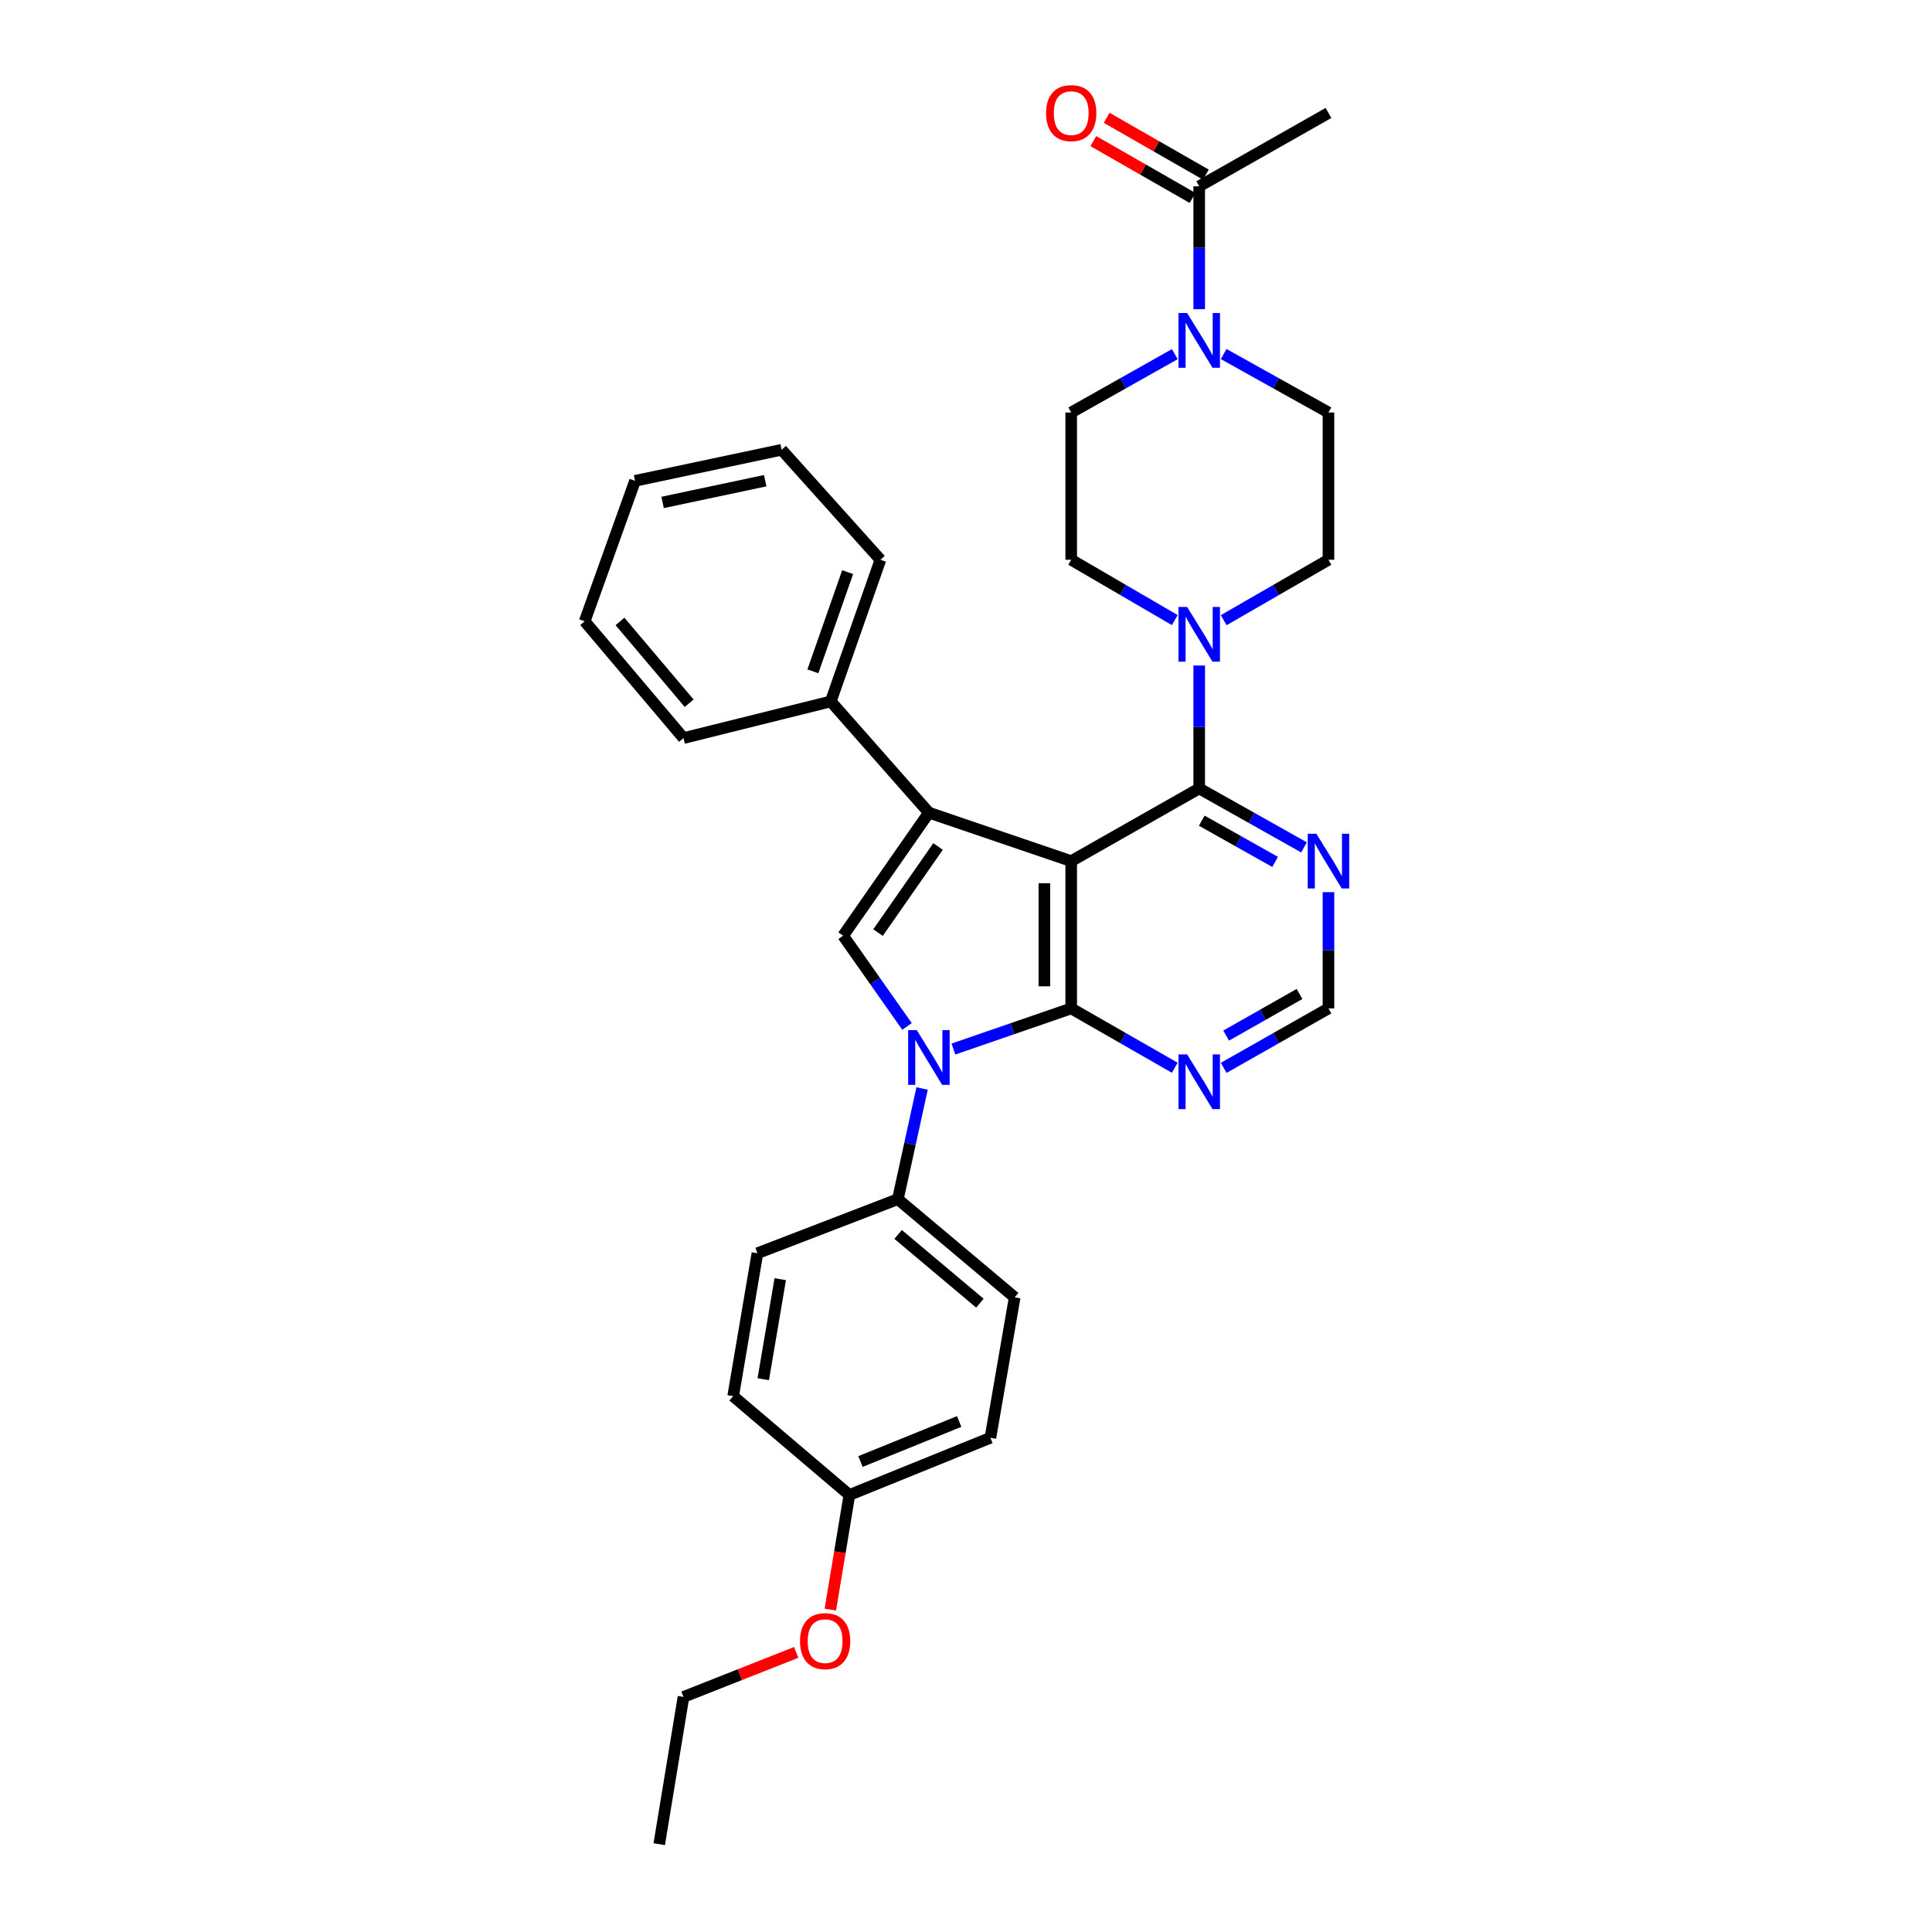<?xml version='1.0' encoding='iso-8859-1'?>
<svg version='1.1' baseProfile='full'
              xmlns='http://www.w3.org/2000/svg'
                      xmlns:rdkit='http://www.rdkit.org/xml'
                      xmlns:xlink='http://www.w3.org/1999/xlink'
                  xml:space='preserve'
width='1000px' height='1000px' viewBox='0 0 1000 1000'>
<!-- END OF HEADER -->
<rect style='opacity:1.0;fill:#FFFFFF;stroke:none' width='1000' height='1000' x='0' y='0'> </rect>
<path class='bond-0' d='M 554.454,445.714 L 554.454,521.951' style='fill:none;fill-rule:evenodd;stroke:#000000;stroke-width:6px;stroke-linecap:butt;stroke-linejoin:miter;stroke-opacity:1' />
<path class='bond-0' d='M 540.562,457.15 L 540.562,510.516' style='fill:none;fill-rule:evenodd;stroke:#000000;stroke-width:6px;stroke-linecap:butt;stroke-linejoin:miter;stroke-opacity:1' />
<path class='bond-1' d='M 554.454,445.714 L 480.795,420.639' style='fill:none;fill-rule:evenodd;stroke:#000000;stroke-width:6px;stroke-linecap:butt;stroke-linejoin:miter;stroke-opacity:1' />
<path class='bond-4' d='M 554.454,445.714 L 620.712,408.097' style='fill:none;fill-rule:evenodd;stroke:#000000;stroke-width:6px;stroke-linecap:butt;stroke-linejoin:miter;stroke-opacity:1' />
<path class='bond-2' d='M 554.454,521.951 L 523.968,532.47' style='fill:none;fill-rule:evenodd;stroke:#000000;stroke-width:6px;stroke-linecap:butt;stroke-linejoin:miter;stroke-opacity:1' />
<path class='bond-2' d='M 523.968,532.47 L 493.483,542.988' style='fill:none;fill-rule:evenodd;stroke:#0000FF;stroke-width:6px;stroke-linecap:butt;stroke-linejoin:miter;stroke-opacity:1' />
<path class='bond-7' d='M 554.454,521.951 L 581.259,537.306' style='fill:none;fill-rule:evenodd;stroke:#000000;stroke-width:6px;stroke-linecap:butt;stroke-linejoin:miter;stroke-opacity:1' />
<path class='bond-7' d='M 581.259,537.306 L 608.063,552.662' style='fill:none;fill-rule:evenodd;stroke:#0000FF;stroke-width:6px;stroke-linecap:butt;stroke-linejoin:miter;stroke-opacity:1' />
<path class='bond-3' d='M 480.795,420.639 L 436.409,484.319' style='fill:none;fill-rule:evenodd;stroke:#000000;stroke-width:6px;stroke-linecap:butt;stroke-linejoin:miter;stroke-opacity:1' />
<path class='bond-3' d='M 485.534,438.135 L 454.464,482.711' style='fill:none;fill-rule:evenodd;stroke:#000000;stroke-width:6px;stroke-linecap:butt;stroke-linejoin:miter;stroke-opacity:1' />
<path class='bond-12' d='M 480.795,420.639 L 430.004,363.063' style='fill:none;fill-rule:evenodd;stroke:#000000;stroke-width:6px;stroke-linecap:butt;stroke-linejoin:miter;stroke-opacity:1' />
<path class='bond-10' d='M 477.282,563.403 L 471.008,592.044' style='fill:none;fill-rule:evenodd;stroke:#0000FF;stroke-width:6px;stroke-linecap:butt;stroke-linejoin:miter;stroke-opacity:1' />
<path class='bond-10' d='M 471.008,592.044 L 464.734,620.686' style='fill:none;fill-rule:evenodd;stroke:#000000;stroke-width:6px;stroke-linecap:butt;stroke-linejoin:miter;stroke-opacity:1' />
<path class='bond-32' d='M 469.469,531.279 L 452.939,507.799' style='fill:none;fill-rule:evenodd;stroke:#0000FF;stroke-width:6px;stroke-linecap:butt;stroke-linejoin:miter;stroke-opacity:1' />
<path class='bond-32' d='M 452.939,507.799 L 436.409,484.319' style='fill:none;fill-rule:evenodd;stroke:#000000;stroke-width:6px;stroke-linecap:butt;stroke-linejoin:miter;stroke-opacity:1' />
<path class='bond-5' d='M 620.712,408.097 L 620.712,376.288' style='fill:none;fill-rule:evenodd;stroke:#000000;stroke-width:6px;stroke-linecap:butt;stroke-linejoin:miter;stroke-opacity:1' />
<path class='bond-5' d='M 620.712,376.288 L 620.712,344.48' style='fill:none;fill-rule:evenodd;stroke:#0000FF;stroke-width:6px;stroke-linecap:butt;stroke-linejoin:miter;stroke-opacity:1' />
<path class='bond-8' d='M 620.712,408.097 L 647.832,423.347' style='fill:none;fill-rule:evenodd;stroke:#000000;stroke-width:6px;stroke-linecap:butt;stroke-linejoin:miter;stroke-opacity:1' />
<path class='bond-8' d='M 647.832,423.347 L 674.952,438.596' style='fill:none;fill-rule:evenodd;stroke:#0000FF;stroke-width:6px;stroke-linecap:butt;stroke-linejoin:miter;stroke-opacity:1' />
<path class='bond-8' d='M 622.039,424.781 L 641.023,435.456' style='fill:none;fill-rule:evenodd;stroke:#000000;stroke-width:6px;stroke-linecap:butt;stroke-linejoin:miter;stroke-opacity:1' />
<path class='bond-8' d='M 641.023,435.456 L 660.007,446.13' style='fill:none;fill-rule:evenodd;stroke:#0000FF;stroke-width:6px;stroke-linecap:butt;stroke-linejoin:miter;stroke-opacity:1' />
<path class='bond-13' d='M 608.055,320.952 L 581.255,305.34' style='fill:none;fill-rule:evenodd;stroke:#0000FF;stroke-width:6px;stroke-linecap:butt;stroke-linejoin:miter;stroke-opacity:1' />
<path class='bond-13' d='M 581.255,305.34 L 554.454,289.728' style='fill:none;fill-rule:evenodd;stroke:#000000;stroke-width:6px;stroke-linecap:butt;stroke-linejoin:miter;stroke-opacity:1' />
<path class='bond-14' d='M 633.383,321.015 L 660.497,305.372' style='fill:none;fill-rule:evenodd;stroke:#0000FF;stroke-width:6px;stroke-linecap:butt;stroke-linejoin:miter;stroke-opacity:1' />
<path class='bond-14' d='M 660.497,305.372 L 687.611,289.728' style='fill:none;fill-rule:evenodd;stroke:#000000;stroke-width:6px;stroke-linecap:butt;stroke-linejoin:miter;stroke-opacity:1' />
<path class='bond-6' d='M 633.367,183.25 L 660.489,198.378' style='fill:none;fill-rule:evenodd;stroke:#0000FF;stroke-width:6px;stroke-linecap:butt;stroke-linejoin:miter;stroke-opacity:1' />
<path class='bond-6' d='M 660.489,198.378 L 687.611,213.507' style='fill:none;fill-rule:evenodd;stroke:#000000;stroke-width:6px;stroke-linecap:butt;stroke-linejoin:miter;stroke-opacity:1' />
<path class='bond-9' d='M 620.712,160.037 L 620.712,128.232' style='fill:none;fill-rule:evenodd;stroke:#0000FF;stroke-width:6px;stroke-linecap:butt;stroke-linejoin:miter;stroke-opacity:1' />
<path class='bond-9' d='M 620.712,128.232 L 620.712,96.427' style='fill:none;fill-rule:evenodd;stroke:#000000;stroke-width:6px;stroke-linecap:butt;stroke-linejoin:miter;stroke-opacity:1' />
<path class='bond-34' d='M 608.071,183.31 L 581.263,198.408' style='fill:none;fill-rule:evenodd;stroke:#0000FF;stroke-width:6px;stroke-linecap:butt;stroke-linejoin:miter;stroke-opacity:1' />
<path class='bond-34' d='M 581.263,198.408 L 554.454,213.507' style='fill:none;fill-rule:evenodd;stroke:#000000;stroke-width:6px;stroke-linecap:butt;stroke-linejoin:miter;stroke-opacity:1' />
<path class='bond-33' d='M 633.375,552.723 L 660.493,537.337' style='fill:none;fill-rule:evenodd;stroke:#0000FF;stroke-width:6px;stroke-linecap:butt;stroke-linejoin:miter;stroke-opacity:1' />
<path class='bond-33' d='M 660.493,537.337 L 687.611,521.951' style='fill:none;fill-rule:evenodd;stroke:#000000;stroke-width:6px;stroke-linecap:butt;stroke-linejoin:miter;stroke-opacity:1' />
<path class='bond-33' d='M 634.655,536.024 L 653.637,525.254' style='fill:none;fill-rule:evenodd;stroke:#0000FF;stroke-width:6px;stroke-linecap:butt;stroke-linejoin:miter;stroke-opacity:1' />
<path class='bond-33' d='M 653.637,525.254 L 672.62,514.484' style='fill:none;fill-rule:evenodd;stroke:#000000;stroke-width:6px;stroke-linecap:butt;stroke-linejoin:miter;stroke-opacity:1' />
<path class='bond-11' d='M 687.611,461.78 L 687.611,491.866' style='fill:none;fill-rule:evenodd;stroke:#0000FF;stroke-width:6px;stroke-linecap:butt;stroke-linejoin:miter;stroke-opacity:1' />
<path class='bond-11' d='M 687.611,491.866 L 687.611,521.951' style='fill:none;fill-rule:evenodd;stroke:#000000;stroke-width:6px;stroke-linecap:butt;stroke-linejoin:miter;stroke-opacity:1' />
<path class='bond-17' d='M 624.165,90.399 L 598.49,75.692' style='fill:none;fill-rule:evenodd;stroke:#000000;stroke-width:6px;stroke-linecap:butt;stroke-linejoin:miter;stroke-opacity:1' />
<path class='bond-17' d='M 598.49,75.692 L 572.816,60.984' style='fill:none;fill-rule:evenodd;stroke:#FF0000;stroke-width:6px;stroke-linecap:butt;stroke-linejoin:miter;stroke-opacity:1' />
<path class='bond-17' d='M 617.259,102.454 L 591.585,87.746' style='fill:none;fill-rule:evenodd;stroke:#000000;stroke-width:6px;stroke-linecap:butt;stroke-linejoin:miter;stroke-opacity:1' />
<path class='bond-17' d='M 591.585,87.746 L 565.91,73.038' style='fill:none;fill-rule:evenodd;stroke:#FF0000;stroke-width:6px;stroke-linecap:butt;stroke-linejoin:miter;stroke-opacity:1' />
<path class='bond-24' d='M 620.712,96.427 L 687.611,58.47' style='fill:none;fill-rule:evenodd;stroke:#000000;stroke-width:6px;stroke-linecap:butt;stroke-linejoin:miter;stroke-opacity:1' />
<path class='bond-18' d='M 464.734,620.686 L 525.196,671.508' style='fill:none;fill-rule:evenodd;stroke:#000000;stroke-width:6px;stroke-linecap:butt;stroke-linejoin:miter;stroke-opacity:1' />
<path class='bond-18' d='M 464.864,638.944 L 507.188,674.519' style='fill:none;fill-rule:evenodd;stroke:#000000;stroke-width:6px;stroke-linecap:butt;stroke-linejoin:miter;stroke-opacity:1' />
<path class='bond-19' d='M 464.734,620.686 L 392.039,648.679' style='fill:none;fill-rule:evenodd;stroke:#000000;stroke-width:6px;stroke-linecap:butt;stroke-linejoin:miter;stroke-opacity:1' />
<path class='bond-25' d='M 430.004,363.063 L 455.704,289.728' style='fill:none;fill-rule:evenodd;stroke:#000000;stroke-width:6px;stroke-linecap:butt;stroke-linejoin:miter;stroke-opacity:1' />
<path class='bond-25' d='M 420.748,347.469 L 438.739,296.134' style='fill:none;fill-rule:evenodd;stroke:#000000;stroke-width:6px;stroke-linecap:butt;stroke-linejoin:miter;stroke-opacity:1' />
<path class='bond-26' d='M 430.004,363.063 L 353.774,382.034' style='fill:none;fill-rule:evenodd;stroke:#000000;stroke-width:6px;stroke-linecap:butt;stroke-linejoin:miter;stroke-opacity:1' />
<path class='bond-15' d='M 554.454,289.728 L 554.454,213.507' style='fill:none;fill-rule:evenodd;stroke:#000000;stroke-width:6px;stroke-linecap:butt;stroke-linejoin:miter;stroke-opacity:1' />
<path class='bond-16' d='M 687.611,289.728 L 687.611,213.507' style='fill:none;fill-rule:evenodd;stroke:#000000;stroke-width:6px;stroke-linecap:butt;stroke-linejoin:miter;stroke-opacity:1' />
<path class='bond-21' d='M 525.196,671.508 L 512.631,744.195' style='fill:none;fill-rule:evenodd;stroke:#000000;stroke-width:6px;stroke-linecap:butt;stroke-linejoin:miter;stroke-opacity:1' />
<path class='bond-22' d='M 392.039,648.679 L 379.482,722.647' style='fill:none;fill-rule:evenodd;stroke:#000000;stroke-width:6px;stroke-linecap:butt;stroke-linejoin:miter;stroke-opacity:1' />
<path class='bond-22' d='M 403.852,662.099 L 395.062,713.877' style='fill:none;fill-rule:evenodd;stroke:#000000;stroke-width:6px;stroke-linecap:butt;stroke-linejoin:miter;stroke-opacity:1' />
<path class='bond-20' d='M 439.643,773.793 L 379.482,722.647' style='fill:none;fill-rule:evenodd;stroke:#000000;stroke-width:6px;stroke-linecap:butt;stroke-linejoin:miter;stroke-opacity:1' />
<path class='bond-23' d='M 439.643,773.793 L 434.713,803.462' style='fill:none;fill-rule:evenodd;stroke:#000000;stroke-width:6px;stroke-linecap:butt;stroke-linejoin:miter;stroke-opacity:1' />
<path class='bond-23' d='M 434.713,803.462 L 429.784,833.131' style='fill:none;fill-rule:evenodd;stroke:#FF0000;stroke-width:6px;stroke-linecap:butt;stroke-linejoin:miter;stroke-opacity:1' />
<path class='bond-36' d='M 439.643,773.793 L 512.631,744.195' style='fill:none;fill-rule:evenodd;stroke:#000000;stroke-width:6px;stroke-linecap:butt;stroke-linejoin:miter;stroke-opacity:1' />
<path class='bond-36' d='M 445.371,756.479 L 496.462,735.761' style='fill:none;fill-rule:evenodd;stroke:#000000;stroke-width:6px;stroke-linecap:butt;stroke-linejoin:miter;stroke-opacity:1' />
<path class='bond-27' d='M 412.116,855.28 L 382.945,866.802' style='fill:none;fill-rule:evenodd;stroke:#FF0000;stroke-width:6px;stroke-linecap:butt;stroke-linejoin:miter;stroke-opacity:1' />
<path class='bond-27' d='M 382.945,866.802 L 353.774,878.324' style='fill:none;fill-rule:evenodd;stroke:#000000;stroke-width:6px;stroke-linecap:butt;stroke-linejoin:miter;stroke-opacity:1' />
<path class='bond-30' d='M 455.704,289.728 L 404.573,232.801' style='fill:none;fill-rule:evenodd;stroke:#000000;stroke-width:6px;stroke-linecap:butt;stroke-linejoin:miter;stroke-opacity:1' />
<path class='bond-29' d='M 353.774,382.034 L 302.628,321.565' style='fill:none;fill-rule:evenodd;stroke:#000000;stroke-width:6px;stroke-linecap:butt;stroke-linejoin:miter;stroke-opacity:1' />
<path class='bond-29' d='M 356.709,363.992 L 320.907,321.663' style='fill:none;fill-rule:evenodd;stroke:#000000;stroke-width:6px;stroke-linecap:butt;stroke-linejoin:miter;stroke-opacity:1' />
<path class='bond-28' d='M 353.774,878.324 L 341.217,954.545' style='fill:none;fill-rule:evenodd;stroke:#000000;stroke-width:6px;stroke-linecap:butt;stroke-linejoin:miter;stroke-opacity:1' />
<path class='bond-31' d='M 302.628,321.565 L 328.691,248.885' style='fill:none;fill-rule:evenodd;stroke:#000000;stroke-width:6px;stroke-linecap:butt;stroke-linejoin:miter;stroke-opacity:1' />
<path class='bond-35' d='M 404.573,232.801 L 328.691,248.885' style='fill:none;fill-rule:evenodd;stroke:#000000;stroke-width:6px;stroke-linecap:butt;stroke-linejoin:miter;stroke-opacity:1' />
<path class='bond-35' d='M 396.071,248.804 L 342.954,260.063' style='fill:none;fill-rule:evenodd;stroke:#000000;stroke-width:6px;stroke-linecap:butt;stroke-linejoin:miter;stroke-opacity:1' />
<path  class='atom-3' d='M 474.535 533.206
L 483.815 548.206
Q 484.735 549.686, 486.215 552.366
Q 487.695 555.046, 487.775 555.206
L 487.775 533.206
L 491.535 533.206
L 491.535 561.526
L 487.655 561.526
L 477.695 545.126
Q 476.535 543.206, 475.295 541.006
Q 474.095 538.806, 473.735 538.126
L 473.735 561.526
L 470.055 561.526
L 470.055 533.206
L 474.535 533.206
' fill='#0000FF'/>
<path  class='atom-6' d='M 614.452 314.165
L 623.732 329.165
Q 624.652 330.645, 626.132 333.325
Q 627.612 336.005, 627.692 336.165
L 627.692 314.165
L 631.452 314.165
L 631.452 342.485
L 627.572 342.485
L 617.612 326.085
Q 616.452 324.165, 615.212 321.965
Q 614.012 319.765, 613.652 319.085
L 613.652 342.485
L 609.972 342.485
L 609.972 314.165
L 614.452 314.165
' fill='#0000FF'/>
<path  class='atom-7' d='M 614.452 162.031
L 623.732 177.031
Q 624.652 178.511, 626.132 181.191
Q 627.612 183.871, 627.692 184.031
L 627.692 162.031
L 631.452 162.031
L 631.452 190.351
L 627.572 190.351
L 617.612 173.951
Q 616.452 172.031, 615.212 169.831
Q 614.012 167.631, 613.652 166.951
L 613.652 190.351
L 609.972 190.351
L 609.972 162.031
L 614.452 162.031
' fill='#0000FF'/>
<path  class='atom-8' d='M 614.452 545.748
L 623.732 560.748
Q 624.652 562.228, 626.132 564.908
Q 627.612 567.588, 627.692 567.748
L 627.692 545.748
L 631.452 545.748
L 631.452 574.068
L 627.572 574.068
L 617.612 557.668
Q 616.452 555.748, 615.212 553.548
Q 614.012 551.348, 613.652 550.668
L 613.652 574.068
L 609.972 574.068
L 609.972 545.748
L 614.452 545.748
' fill='#0000FF'/>
<path  class='atom-9' d='M 681.351 431.554
L 690.631 446.554
Q 691.551 448.034, 693.031 450.714
Q 694.511 453.394, 694.591 453.554
L 694.591 431.554
L 698.351 431.554
L 698.351 459.874
L 694.471 459.874
L 684.511 443.474
Q 683.351 441.554, 682.111 439.354
Q 680.911 437.154, 680.551 436.474
L 680.551 459.874
L 676.871 459.874
L 676.871 431.554
L 681.351 431.554
' fill='#0000FF'/>
<path  class='atom-18' d='M 541.454 58.55
Q 541.454 51.75, 544.814 47.95
Q 548.174 44.15, 554.454 44.15
Q 560.734 44.15, 564.094 47.95
Q 567.454 51.75, 567.454 58.55
Q 567.454 65.43, 564.054 69.35
Q 560.654 73.23, 554.454 73.23
Q 548.214 73.23, 544.814 69.35
Q 541.454 65.47, 541.454 58.55
M 554.454 70.03
Q 558.774 70.03, 561.094 67.15
Q 563.454 64.23, 563.454 58.55
Q 563.454 52.99, 561.094 50.19
Q 558.774 47.35, 554.454 47.35
Q 550.134 47.35, 547.774 50.15
Q 545.454 52.95, 545.454 58.55
Q 545.454 64.27, 547.774 67.15
Q 550.134 70.03, 554.454 70.03
' fill='#FF0000'/>
<path  class='atom-24' d='M 414.086 849.446
Q 414.086 842.646, 417.446 838.846
Q 420.806 835.046, 427.086 835.046
Q 433.366 835.046, 436.726 838.846
Q 440.086 842.646, 440.086 849.446
Q 440.086 856.326, 436.686 860.246
Q 433.286 864.126, 427.086 864.126
Q 420.846 864.126, 417.446 860.246
Q 414.086 856.366, 414.086 849.446
M 427.086 860.926
Q 431.406 860.926, 433.726 858.046
Q 436.086 855.126, 436.086 849.446
Q 436.086 843.886, 433.726 841.086
Q 431.406 838.246, 427.086 838.246
Q 422.766 838.246, 420.406 841.046
Q 418.086 843.846, 418.086 849.446
Q 418.086 855.166, 420.406 858.046
Q 422.766 860.926, 427.086 860.926
' fill='#FF0000'/>
</svg>
